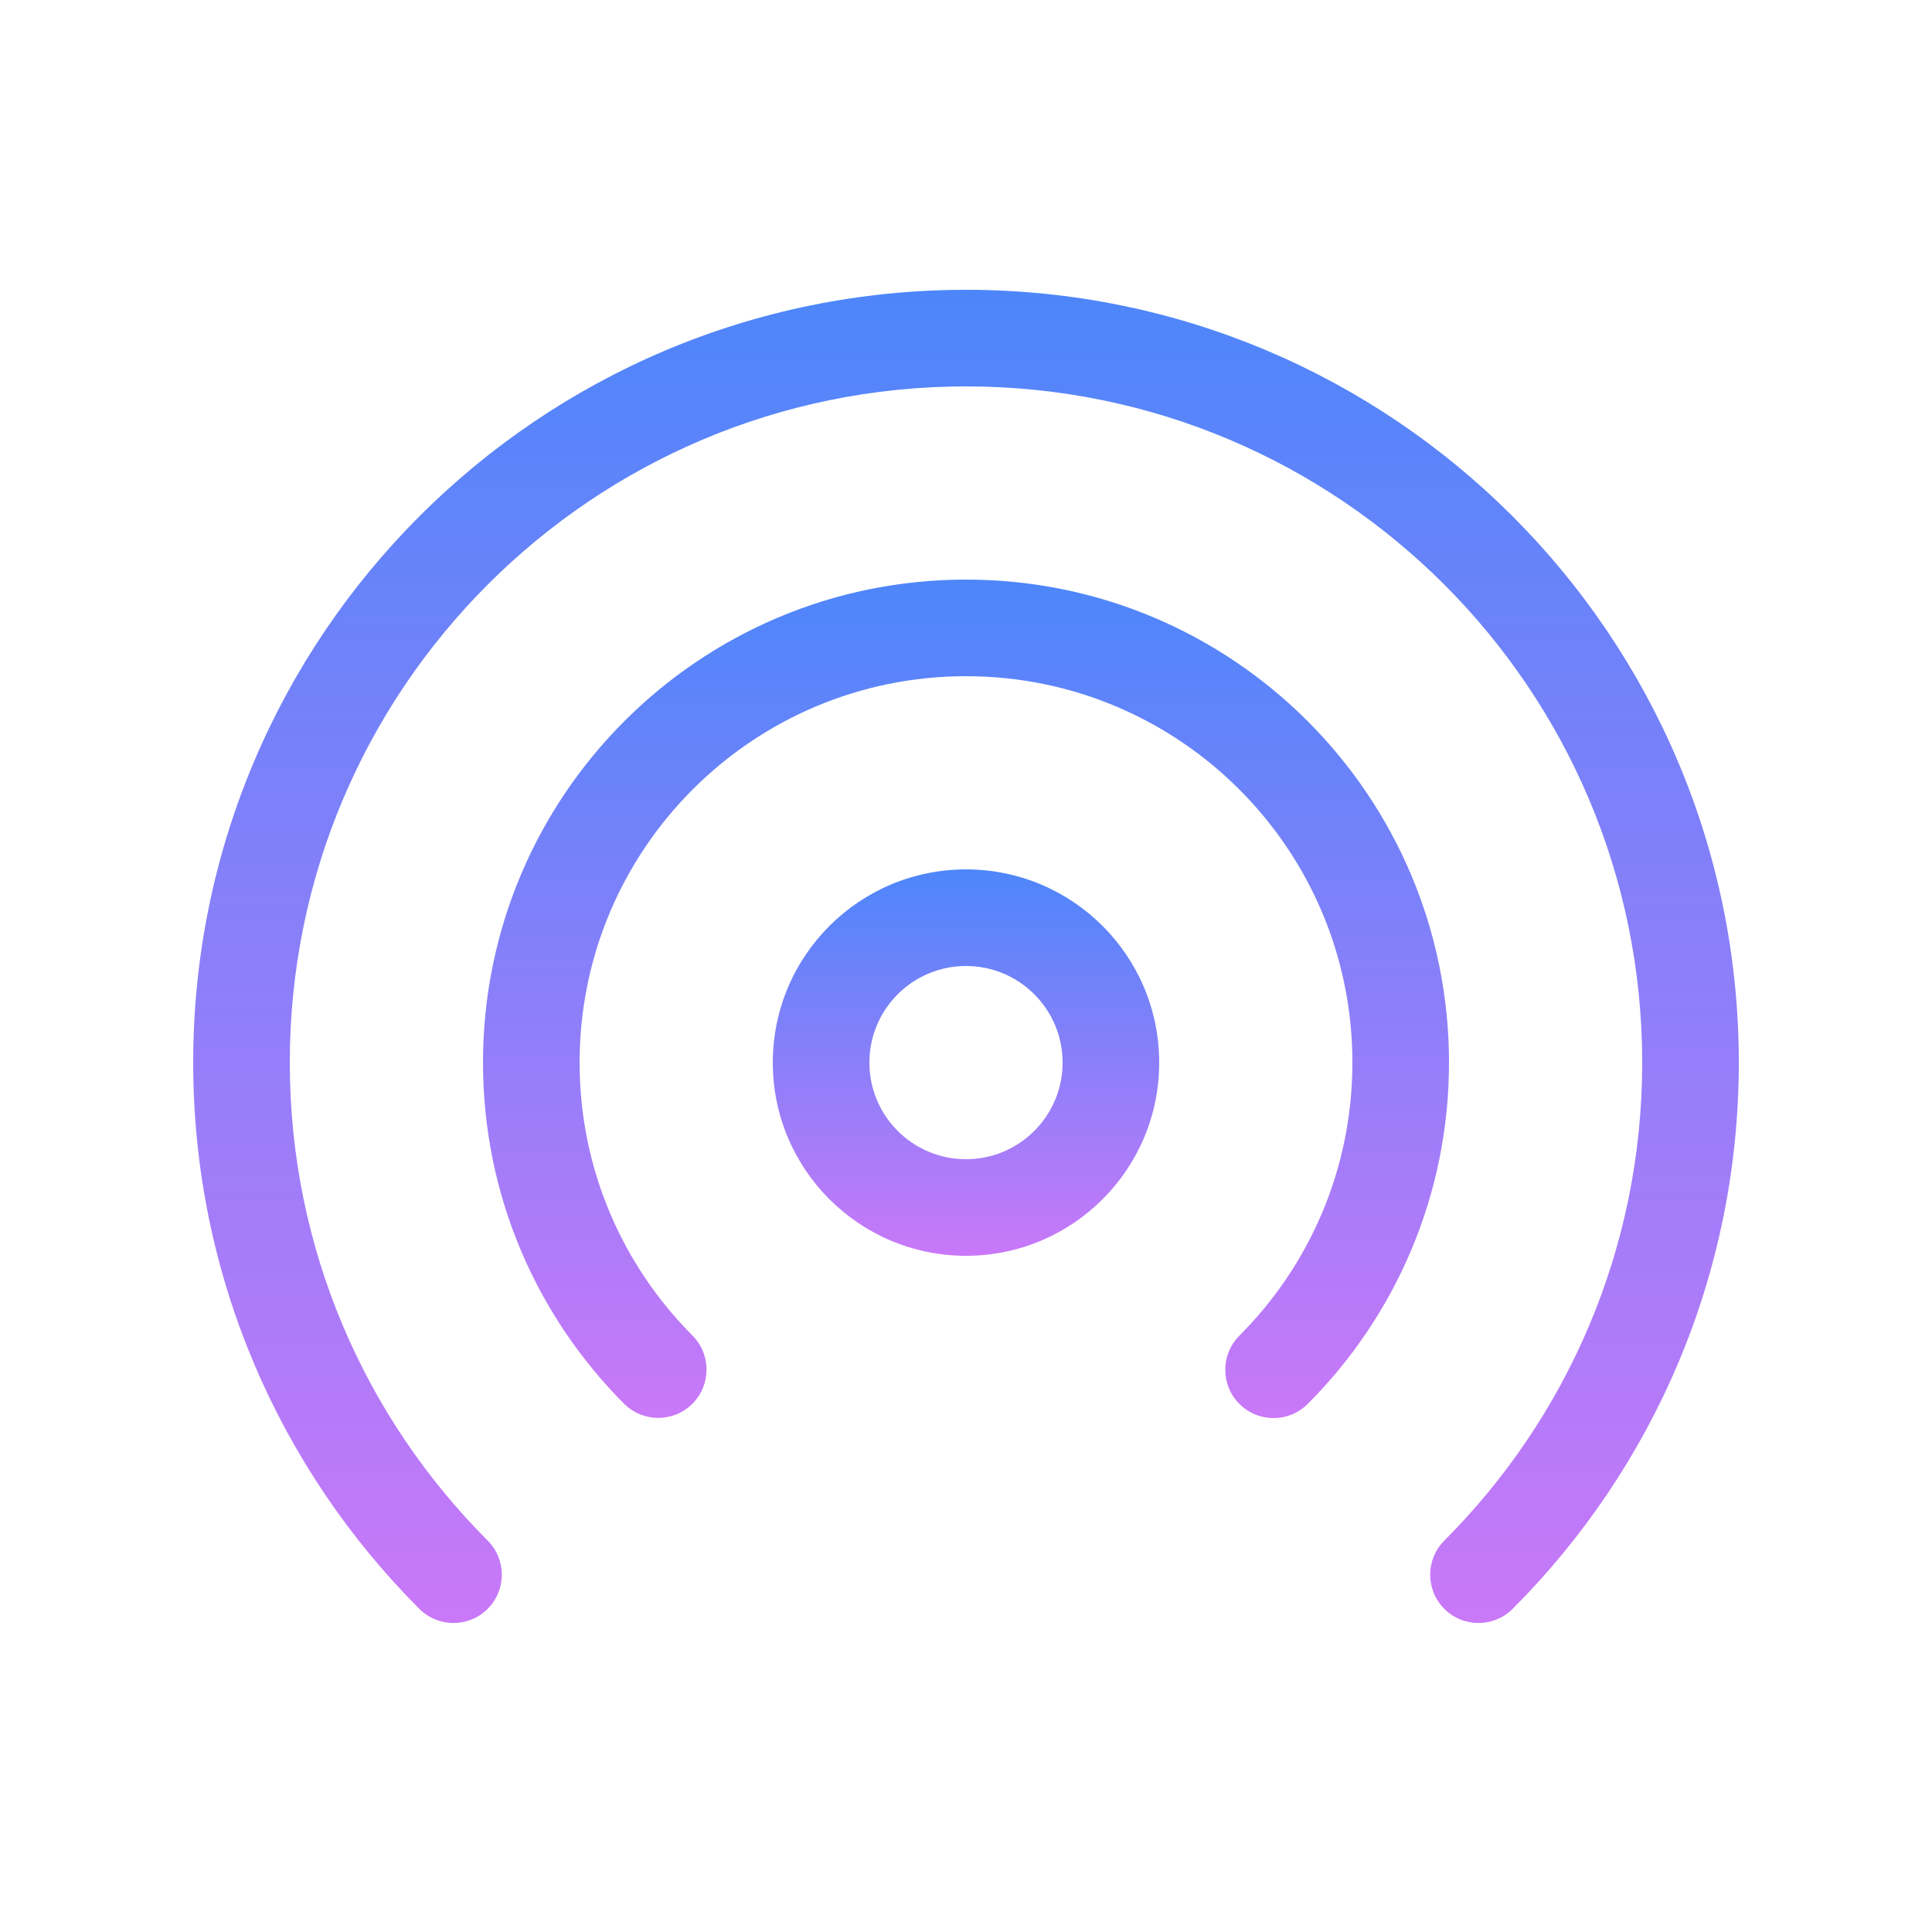 <?xml version="1.0" encoding="UTF-8"?>
<svg xmlns="http://www.w3.org/2000/svg" width="122" height="122" viewBox="0 0 122 122" fill="none">
  <path d="M61 24.4C37.417 24.4 18.3 43.517 18.3 67.1C18.3 78.886 23.071 89.553 30.795 97.282C31.986 98.474 31.985 100.405 30.794 101.595C29.602 102.786 27.671 102.785 26.48 101.594C17.66 92.767 12.2 80.568 12.2 67.1C12.2 40.148 34.048 18.3 61 18.3C87.952 18.3 109.8 40.148 109.8 67.1C109.8 80.568 104.34 92.767 95.519 101.594C94.329 102.785 92.398 102.786 91.206 101.595C90.015 100.405 90.014 98.474 91.205 97.282C98.928 89.553 103.7 78.886 103.7 67.1C103.7 43.517 84.582 24.4 61 24.4Z" fill="url(#paint0_linear_373_20769)"></path>
  <path d="M61 42.7C47.524 42.7 36.6 53.624 36.6 67.1C36.6 73.827 39.319 79.915 43.725 84.332C44.915 85.525 44.913 87.455 43.72 88.645C42.528 89.835 40.596 89.832 39.407 88.64C33.906 83.126 30.5 75.508 30.5 67.1C30.5 50.255 44.155 36.6 61 36.6C77.844 36.6 91.5 50.255 91.5 67.1C91.5 75.515 88.088 83.138 82.58 88.653C81.39 89.845 79.459 89.846 78.267 88.656C77.075 87.466 77.073 85.534 78.264 84.343C82.676 79.924 85.4 73.833 85.4 67.1C85.4 53.624 74.475 42.7 61 42.7Z" fill="url(#paint1_linear_373_20769)"></path>
  <path d="M61 54.9C54.262 54.9 48.8 60.362 48.8 67.1C48.8 73.838 54.262 79.3 61 79.3C67.738 79.3 73.2 73.838 73.2 67.1C73.2 60.362 67.738 54.9 61 54.9ZM54.9 67.1C54.9 63.731 57.631 61 61 61C64.369 61 67.1 63.731 67.1 67.1C67.1 70.469 64.369 73.2 61 73.2C57.631 73.2 54.9 70.469 54.9 67.1Z" fill="url(#paint2_linear_373_20769)"></path>
  <defs>
    <linearGradient id="paint0_linear_373_20769" x1="61" y1="18.3" x2="61" y2="102.488" gradientUnits="userSpaceOnUse">
      <stop stop-color="#4D86FA"></stop>
      <stop offset="1" stop-color="#C978F8"></stop>
    </linearGradient>
    <linearGradient id="paint1_linear_373_20769" x1="61" y1="36.6" x2="61" y2="89.548" gradientUnits="userSpaceOnUse">
      <stop stop-color="#4D86FA"></stop>
      <stop offset="1" stop-color="#C978F8"></stop>
    </linearGradient>
    <linearGradient id="paint2_linear_373_20769" x1="61" y1="54.9" x2="61" y2="79.3" gradientUnits="userSpaceOnUse">
      <stop stop-color="#4D86FA"></stop>
      <stop offset="1" stop-color="#C978F8"></stop>
    </linearGradient>
  </defs>
</svg>
